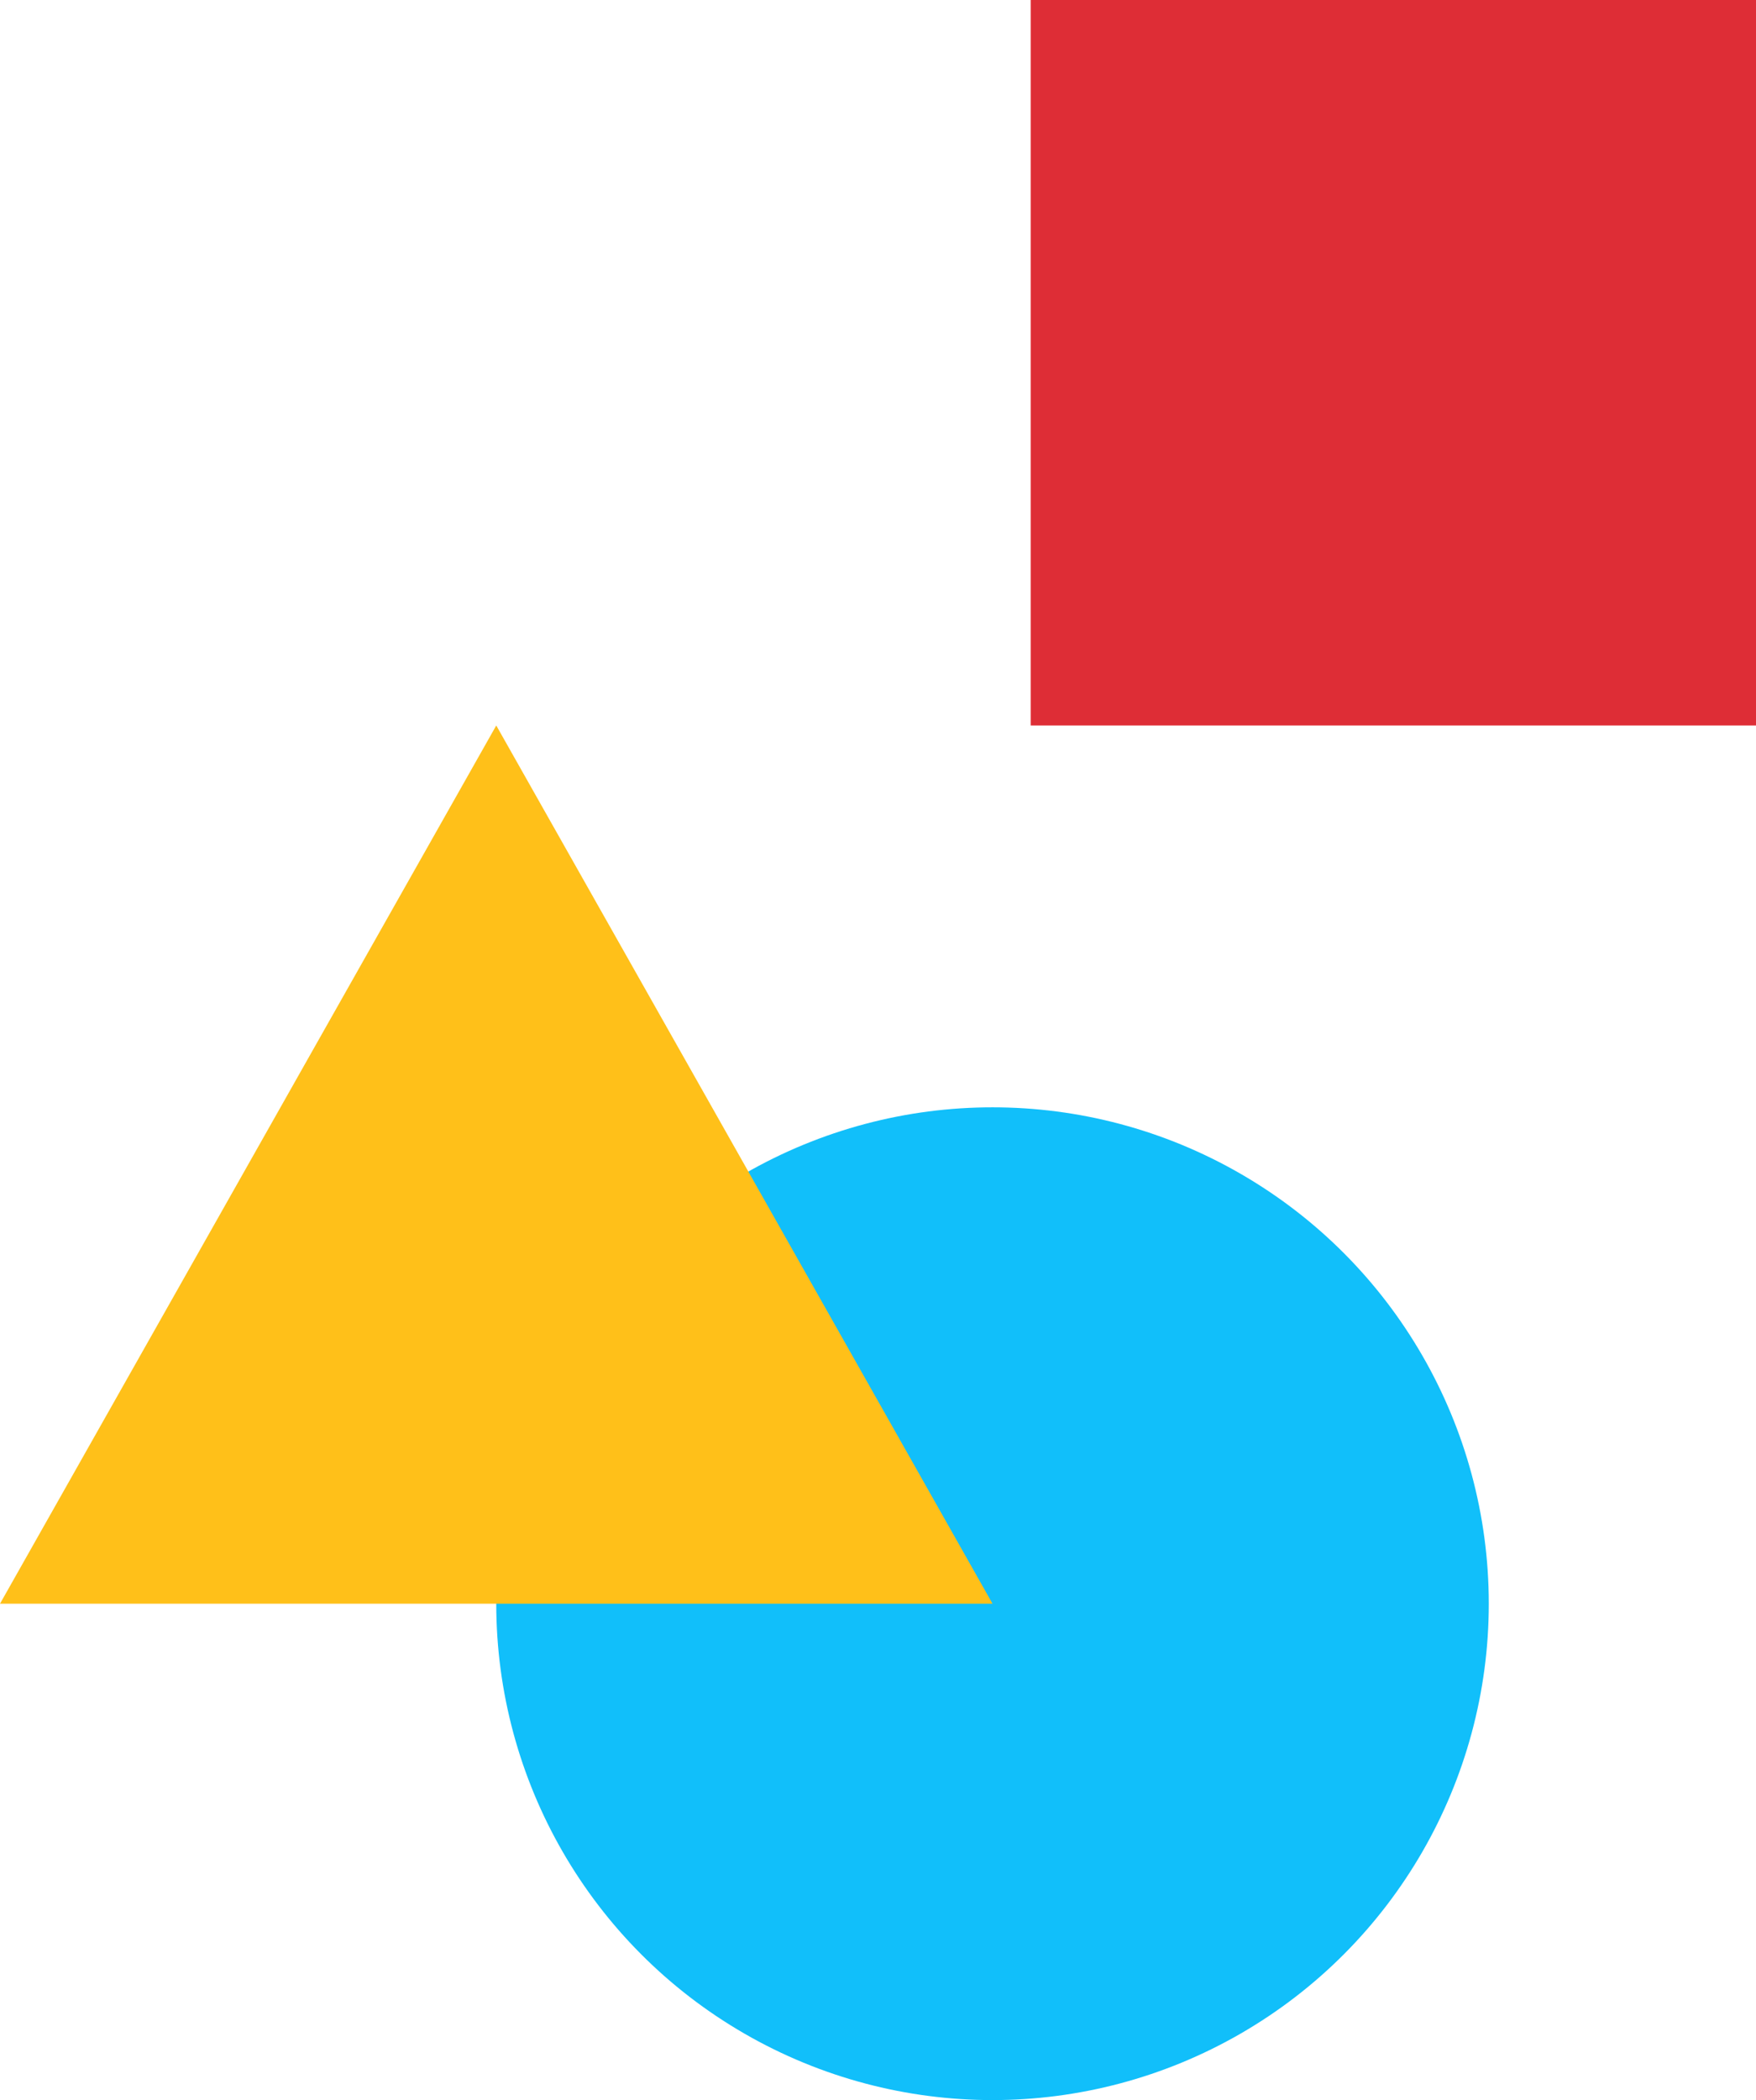 <?xml version="1.0" encoding="UTF-8"?>
<svg width="46px" height="55px" viewBox="0 0 46 55" version="1.1" xmlns="http://www.w3.org/2000/svg" xmlns:xlink="http://www.w3.org/1999/xlink">
    <!-- Generator: Sketch 50.2 (55047) - http://www.bohemiancoding.com/sketch -->
    <title>Group 3</title>
    <desc>Created with Sketch.</desc>
    <defs></defs>
    <g id="logo-in-outline-for-export" stroke="none" stroke-width="1" fill="none" fill-rule="evenodd">
        <g id="Group-2" transform="translate(-140, 0)">
            <g id="Group-3" transform="translate(140, 0)">
                <circle id="Oval" fill="#11BFFA" cx="26" cy="42" r="13"></circle>
                <rect id="Rectangle" fill="#DE2D36" x="27" y="0" width="19" height="19"></rect>
                <polygon id="Triangle" fill="#FFC019" points="13 19 26 42 0 42"></polygon>
            </g>
        </g>
    </g>
</svg>
